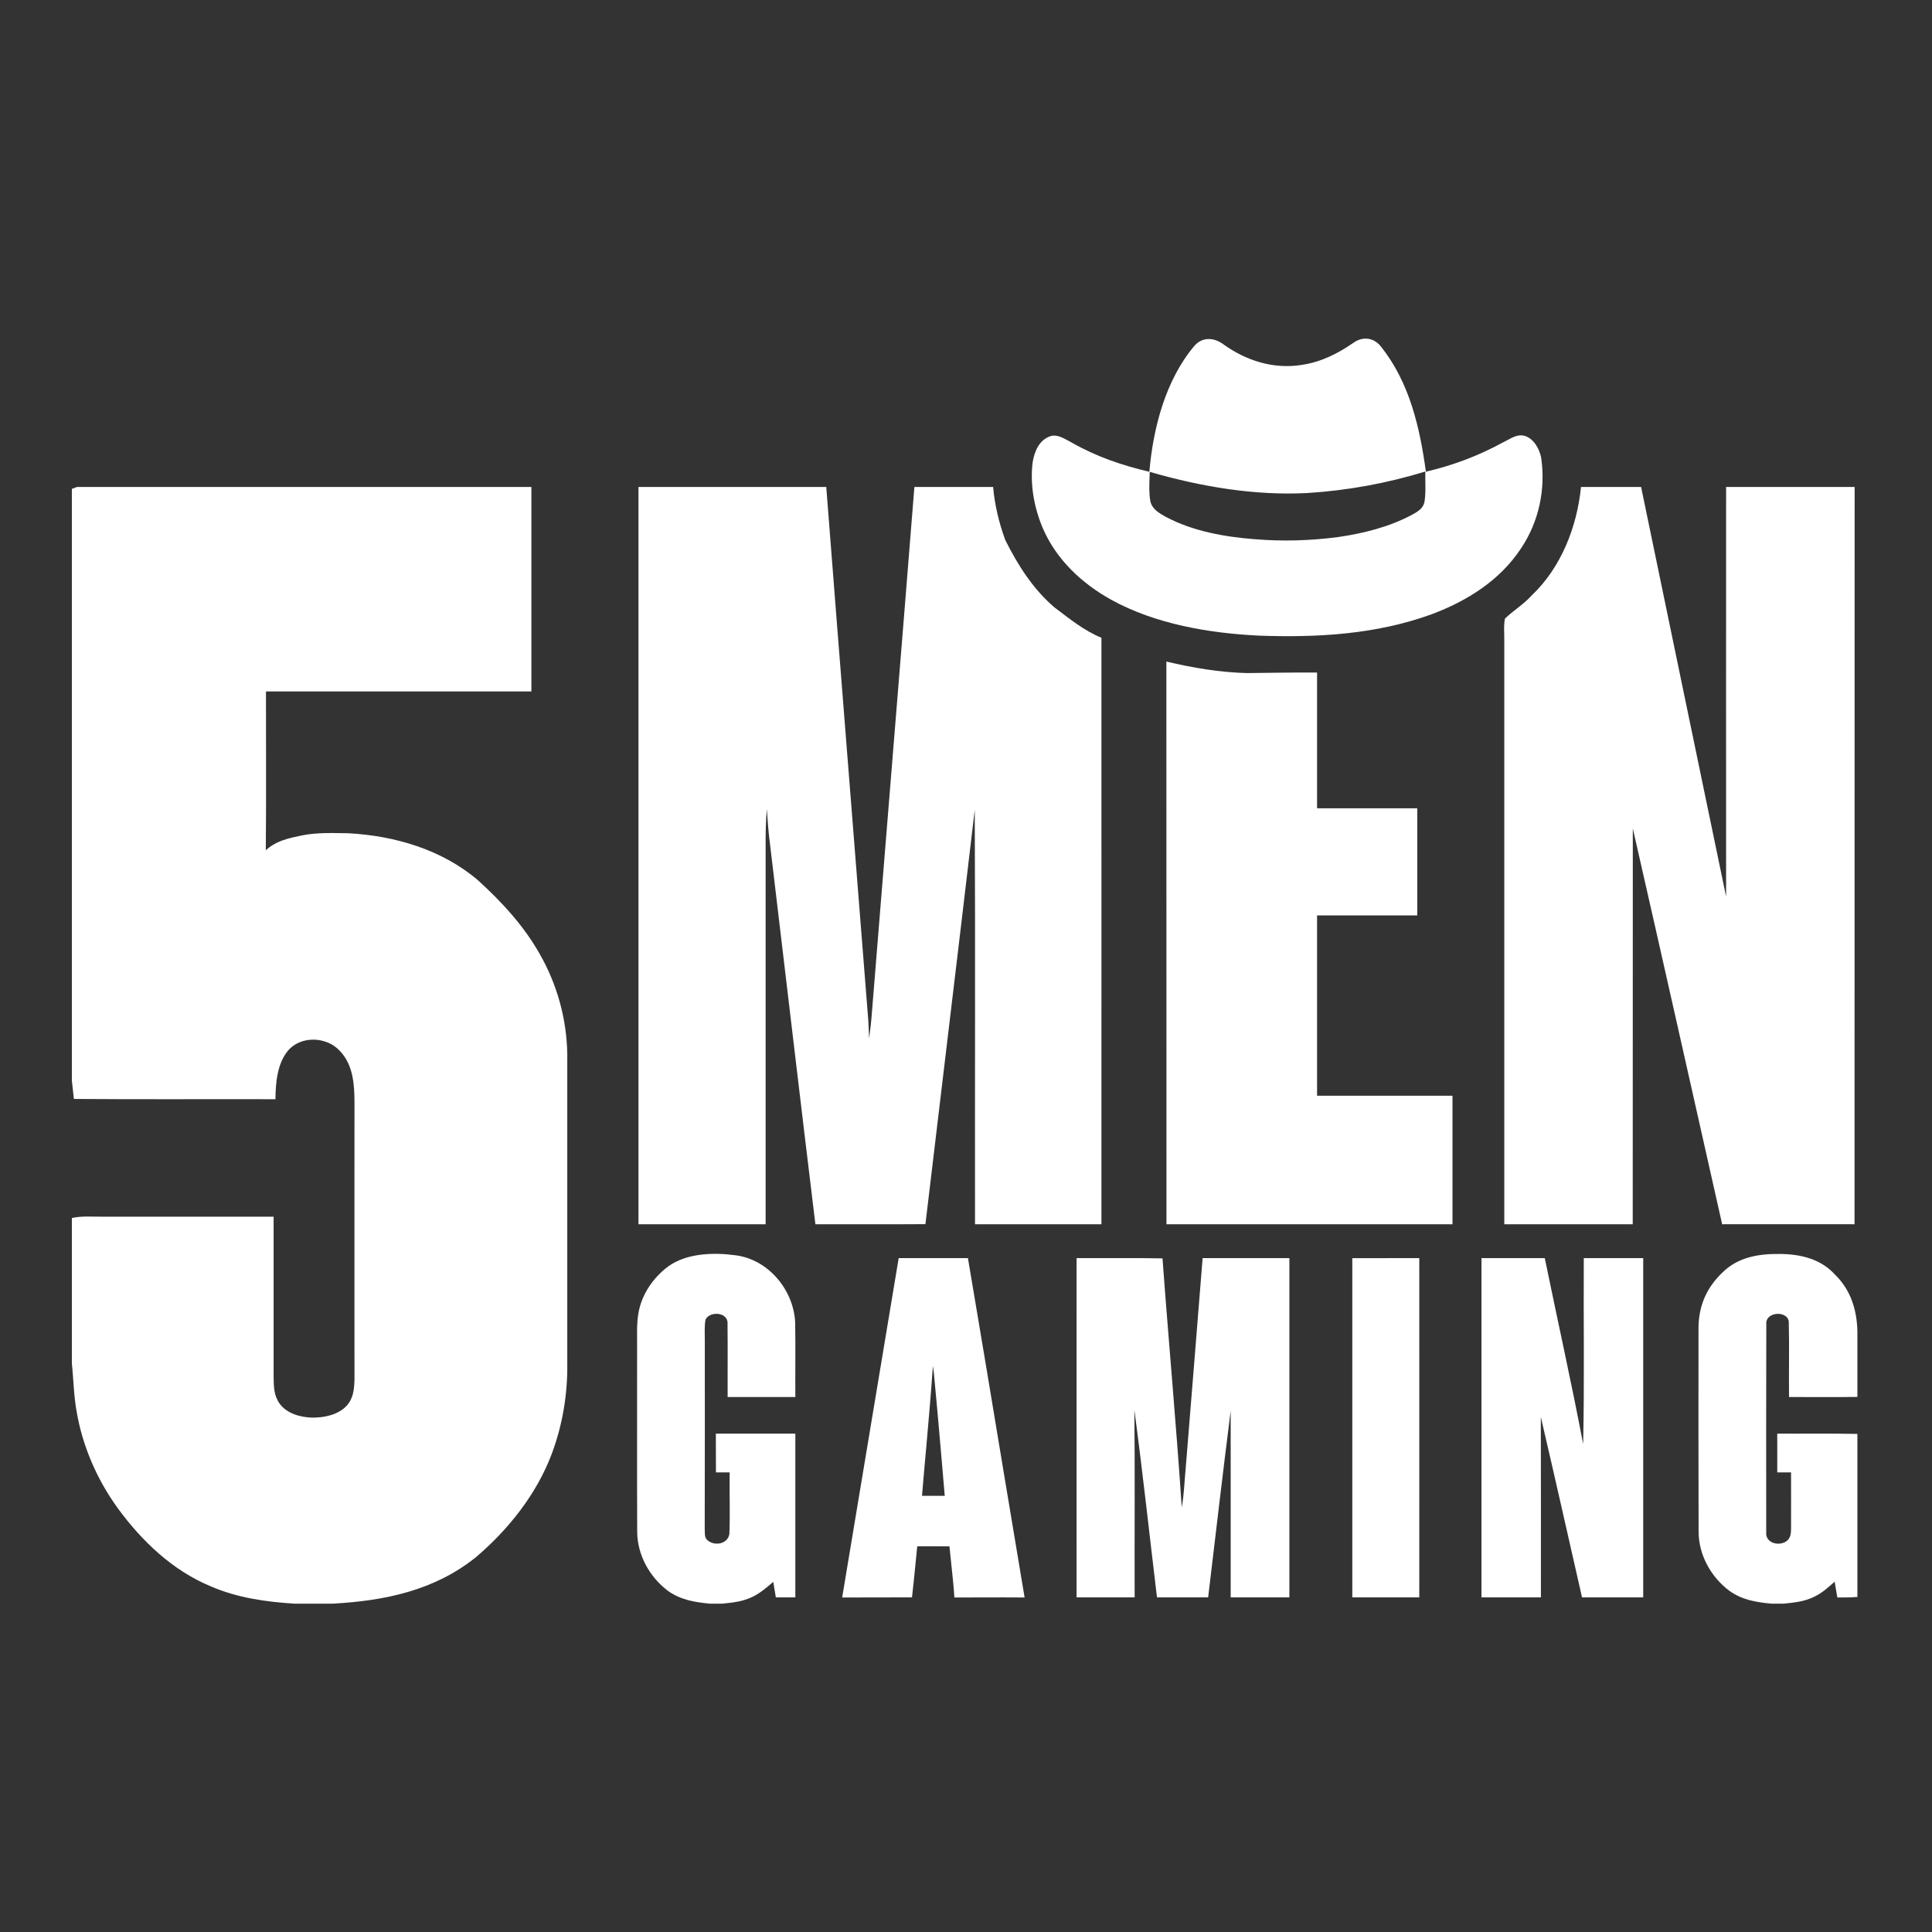 <svg width="21" height="21" viewBox="0 0 21 21" fill="none" xmlns="http://www.w3.org/2000/svg">
<rect x="0" y="0" width="21" height="21" fill="#333333" stroke="none"/>
<g clip-path="url(#clip0_3243_618)">
<g clip-path="url(#clip1_3243_618)">
<g clip-path="url(#clip2_3243_618)">
<path fill-rule="evenodd" clip-rule="evenodd" d="M14.151 3.966C13.845 4.016 13.545 3.921 13.297 3.742C13.195 3.667 13.068 3.659 12.981 3.761C12.668 4.133 12.534 4.653 12.493 5.128C12.201 5.06 11.917 4.963 11.655 4.814C11.642 4.807 11.628 4.799 11.613 4.791C11.551 4.757 11.48 4.718 11.415 4.742C11.293 4.784 11.242 4.911 11.224 5.029C11.195 5.267 11.24 5.516 11.333 5.737C11.479 6.08 11.759 6.343 12.082 6.521C12.56 6.784 13.145 6.883 13.684 6.909C14.319 6.932 14.961 6.896 15.563 6.676C15.946 6.533 16.303 6.309 16.532 5.962C16.728 5.671 16.803 5.315 16.751 4.969C16.729 4.873 16.671 4.767 16.571 4.737C16.503 4.719 16.443 4.752 16.385 4.784C16.369 4.792 16.354 4.801 16.338 4.808C16.072 4.954 15.795 5.058 15.499 5.127C15.432 4.643 15.322 4.16 15.012 3.769C14.935 3.671 14.818 3.652 14.714 3.724C14.543 3.843 14.36 3.935 14.151 3.966ZM14.21 5.359C13.635 5.389 13.049 5.289 12.497 5.129C12.497 5.151 12.496 5.173 12.495 5.196C12.492 5.278 12.489 5.363 12.503 5.443C12.52 5.533 12.597 5.576 12.67 5.617C12.674 5.619 12.678 5.621 12.682 5.623C12.97 5.775 13.318 5.837 13.641 5.861C13.941 5.886 14.242 5.877 14.541 5.838C14.817 5.799 15.105 5.727 15.352 5.593C15.354 5.592 15.356 5.591 15.358 5.59C15.416 5.557 15.47 5.525 15.484 5.453C15.495 5.384 15.494 5.313 15.493 5.241C15.492 5.202 15.492 5.164 15.493 5.125C15.078 5.253 14.644 5.332 14.21 5.359Z" fill="white"/>
<path d="M0.781 5.314L0.837 5.293C2.483 5.294 4.129 5.293 5.776 5.293C5.776 6.034 5.776 6.775 5.776 7.516C4.814 7.516 3.853 7.516 2.891 7.516C2.89 8.092 2.895 8.667 2.889 9.242C3.001 9.139 3.136 9.111 3.28 9.081C3.45 9.047 3.612 9.055 3.785 9.057C4.29 9.084 4.8 9.233 5.192 9.565C5.453 9.803 5.688 10.055 5.864 10.365C6.054 10.695 6.159 11.071 6.166 11.452C6.166 12.573 6.166 13.695 6.166 14.817C6.171 15.151 6.115 15.488 5.998 15.801C5.834 16.239 5.527 16.625 5.173 16.926C4.723 17.288 4.182 17.4 3.618 17.431H3.199C2.886 17.411 2.581 17.368 2.291 17.243C1.875 17.07 1.542 16.752 1.279 16.392C1.055 16.083 0.897 15.72 0.833 15.343C0.801 15.169 0.8 14.996 0.781 14.821V13.239C0.892 13.215 0.999 13.226 1.111 13.225C1.732 13.225 2.353 13.225 2.974 13.225C2.974 13.806 2.974 14.386 2.974 14.967C2.976 15.073 2.976 15.17 3.041 15.259C3.121 15.367 3.266 15.405 3.394 15.409C3.523 15.41 3.676 15.379 3.768 15.28C3.841 15.199 3.85 15.102 3.853 14.997C3.853 13.996 3.852 12.994 3.853 11.992C3.853 11.793 3.841 11.575 3.694 11.423C3.55 11.264 3.266 11.255 3.127 11.424C3.012 11.566 2.996 11.773 2.994 11.948C2.264 11.946 1.533 11.951 0.803 11.945L0.781 11.745V5.314Z" fill="white"/>
<path d="M6.94 5.293C7.62 5.293 8.301 5.293 8.981 5.293C9.131 7.226 9.286 9.159 9.438 11.092C9.442 11.157 9.444 11.222 9.447 11.287C9.458 11.202 9.469 11.118 9.475 11.033C9.629 9.119 9.787 7.206 9.939 5.293C10.224 5.293 10.509 5.293 10.795 5.293C10.812 5.491 10.859 5.684 10.927 5.87C11.063 6.142 11.227 6.401 11.46 6.601C11.622 6.723 11.785 6.857 11.972 6.932C11.973 9.057 11.972 11.182 11.972 13.307C11.514 13.307 11.056 13.307 10.598 13.307C10.596 11.806 10.602 10.303 10.595 8.802C10.419 10.304 10.237 11.804 10.059 13.306C9.66 13.309 9.261 13.306 8.863 13.307C8.695 11.929 8.534 10.549 8.369 9.17C8.352 9.044 8.344 8.918 8.335 8.793C8.324 8.928 8.321 9.063 8.322 9.199C8.322 10.568 8.322 11.938 8.322 13.307C7.861 13.307 7.401 13.307 6.94 13.307C6.94 10.636 6.94 7.965 6.94 5.293Z" fill="white"/>
<path d="M17.185 5.293C17.403 5.293 17.62 5.293 17.838 5.293C18.146 6.777 18.453 8.262 18.762 9.746C18.761 8.262 18.762 6.777 18.762 5.293C19.227 5.293 19.693 5.293 20.159 5.293C20.159 7.964 20.159 10.636 20.158 13.307C19.679 13.307 19.199 13.306 18.719 13.307C18.396 11.873 18.075 10.438 17.748 9.005C17.747 10.439 17.748 11.873 17.747 13.307C17.282 13.307 16.816 13.307 16.351 13.307C16.351 11.197 16.351 9.086 16.351 6.975C16.353 6.893 16.342 6.805 16.358 6.724C16.451 6.635 16.563 6.568 16.65 6.471C16.97 6.167 17.141 5.727 17.185 5.293Z" fill="white"/>
<path d="M12.678 7.191C12.966 7.259 13.254 7.308 13.55 7.316C13.805 7.313 14.061 7.309 14.316 7.31C14.316 7.802 14.316 8.294 14.316 8.786C14.679 8.786 15.042 8.786 15.405 8.786C15.405 9.174 15.405 9.562 15.405 9.95C15.042 9.95 14.679 9.95 14.316 9.95C14.316 10.604 14.316 11.257 14.316 11.91C14.807 11.911 15.297 11.91 15.788 11.91C15.788 12.376 15.788 12.842 15.788 13.307C14.751 13.307 13.715 13.307 12.679 13.307C12.678 11.269 12.678 9.23 12.678 7.191Z" fill="white"/>
<path d="M7.992 13.644C8.35 13.687 8.627 14.021 8.643 14.374C8.648 14.644 8.643 14.915 8.645 15.185C8.399 15.185 8.154 15.185 7.909 15.185C7.908 14.922 7.911 14.658 7.908 14.395C7.922 14.263 7.721 14.245 7.669 14.342C7.654 14.418 7.662 14.499 7.661 14.576C7.661 15.258 7.662 15.939 7.66 16.62C7.664 16.666 7.653 16.707 7.689 16.741C7.765 16.808 7.909 16.786 7.928 16.674C7.937 16.451 7.928 16.227 7.931 16.004C7.882 16.004 7.831 16.004 7.782 16.004C7.781 15.864 7.781 15.723 7.781 15.583C8.069 15.583 8.357 15.583 8.645 15.583C8.645 16.176 8.645 16.77 8.645 17.363C8.574 17.363 8.503 17.363 8.433 17.363C8.423 17.307 8.414 17.25 8.405 17.194C8.335 17.254 8.268 17.313 8.185 17.354C8.079 17.408 7.969 17.419 7.853 17.431H7.717C7.553 17.416 7.396 17.39 7.259 17.291C7.06 17.14 6.928 16.903 6.926 16.65C6.923 15.959 6.926 15.267 6.925 14.576C6.925 14.476 6.921 14.378 6.939 14.277C6.972 14.072 7.101 13.884 7.268 13.762C7.467 13.621 7.759 13.612 7.992 13.644Z" fill="white"/>
<path d="M19.348 13.63C19.573 13.632 19.792 13.684 19.948 13.857C20.116 14.021 20.183 14.236 20.189 14.467V15.184C19.941 15.187 19.694 15.185 19.446 15.185C19.443 14.912 19.45 14.637 19.443 14.364C19.428 14.243 19.186 14.255 19.199 14.395C19.197 15.146 19.197 15.901 19.198 16.652C19.186 16.774 19.337 16.811 19.42 16.751C19.461 16.718 19.468 16.671 19.468 16.621C19.469 16.416 19.468 16.21 19.468 16.004C19.418 16.004 19.368 16.004 19.318 16.004C19.318 15.864 19.318 15.723 19.318 15.583C19.608 15.585 19.899 15.58 20.189 15.586V17.358C20.116 17.365 20.044 17.363 19.971 17.364C19.961 17.307 19.951 17.25 19.942 17.192C19.872 17.254 19.807 17.314 19.722 17.355C19.616 17.408 19.506 17.419 19.389 17.431H19.254C19.089 17.416 18.934 17.39 18.797 17.291C18.595 17.139 18.463 16.9 18.463 16.645C18.461 15.906 18.461 15.166 18.462 14.427C18.465 14.19 18.552 13.993 18.723 13.831C18.892 13.663 19.119 13.627 19.348 13.63Z" fill="white"/>
<path d="M11.702 13.675C12.013 13.677 12.325 13.672 12.636 13.678C12.702 14.58 12.785 15.481 12.845 16.383C12.871 16.244 12.874 16.101 12.888 15.959C12.949 15.198 13.012 14.437 13.072 13.675C13.387 13.675 13.701 13.675 14.015 13.675C14.015 14.905 14.015 16.134 14.015 17.363C13.802 17.363 13.59 17.363 13.377 17.363C13.377 16.687 13.377 16.012 13.377 15.335C13.291 16.011 13.213 16.687 13.132 17.363C12.947 17.363 12.761 17.363 12.576 17.363C12.494 16.684 12.421 16.004 12.33 15.326C12.337 16.005 12.331 16.684 12.333 17.363C12.122 17.363 11.912 17.363 11.702 17.363C11.701 16.134 11.702 14.905 11.702 13.675Z" fill="white"/>
<path d="M14.699 13.676C14.941 13.675 15.184 13.675 15.427 13.675C15.427 14.905 15.428 16.134 15.427 17.363C15.184 17.363 14.941 17.363 14.699 17.363C14.699 16.134 14.699 14.905 14.699 13.676Z" fill="white"/>
<path d="M16.103 13.675C16.333 13.675 16.562 13.675 16.791 13.675C16.929 14.349 17.08 15.021 17.208 15.696C17.223 15.023 17.211 14.349 17.215 13.675C17.43 13.675 17.645 13.675 17.861 13.675C17.861 14.905 17.861 16.134 17.861 17.363C17.639 17.363 17.418 17.363 17.196 17.363C17.047 16.71 16.901 16.055 16.748 15.402C16.75 16.055 16.749 16.709 16.749 17.363C16.534 17.363 16.319 17.363 16.103 17.363C16.103 16.134 16.103 14.905 16.103 13.675Z" fill="white"/>
<path fill-rule="evenodd" clip-rule="evenodd" d="M10.042 13.675C9.951 13.675 9.86 13.675 9.769 13.675L9.768 13.677C9.564 14.906 9.359 16.135 9.154 17.364C9.344 17.363 9.534 17.363 9.723 17.363C9.787 17.363 9.85 17.363 9.913 17.363C9.927 17.242 9.939 17.121 9.951 16.999C9.957 16.935 9.964 16.871 9.97 16.808C9.996 16.808 10.022 16.807 10.048 16.807C10.139 16.807 10.229 16.807 10.32 16.808C10.326 16.872 10.333 16.936 10.34 17C10.353 17.122 10.366 17.243 10.374 17.364C10.553 17.363 10.733 17.363 10.912 17.363C10.987 17.363 11.062 17.364 11.137 17.364C11.062 16.914 10.987 16.465 10.912 16.016C10.783 15.235 10.653 14.455 10.521 13.675C10.361 13.676 10.202 13.675 10.042 13.675ZM10.152 14.932C10.148 14.904 10.144 14.875 10.14 14.847C10.12 15.142 10.094 15.436 10.068 15.731C10.052 15.907 10.036 16.083 10.022 16.259C10.104 16.259 10.186 16.259 10.269 16.259C10.256 16.115 10.244 15.972 10.232 15.828C10.206 15.531 10.181 15.234 10.152 14.937L10.152 14.932Z" fill="white"/>
</g>
</g>
</g>
<defs>
<clipPath id="clip0_3243_618">
<rect width="20" height="20" fill="white" transform="translate(0.633 0.681)"/>
</clipPath>
<clipPath id="clip1_3243_618">
<rect width="20" height="20" fill="white" transform="translate(0.633 0.681)"/>
</clipPath>
<clipPath id="clip2_3243_618">
<rect width="20" height="20" fill="white" transform="translate(0.633 0.681)"/>
</clipPath>
</defs>
</svg>
